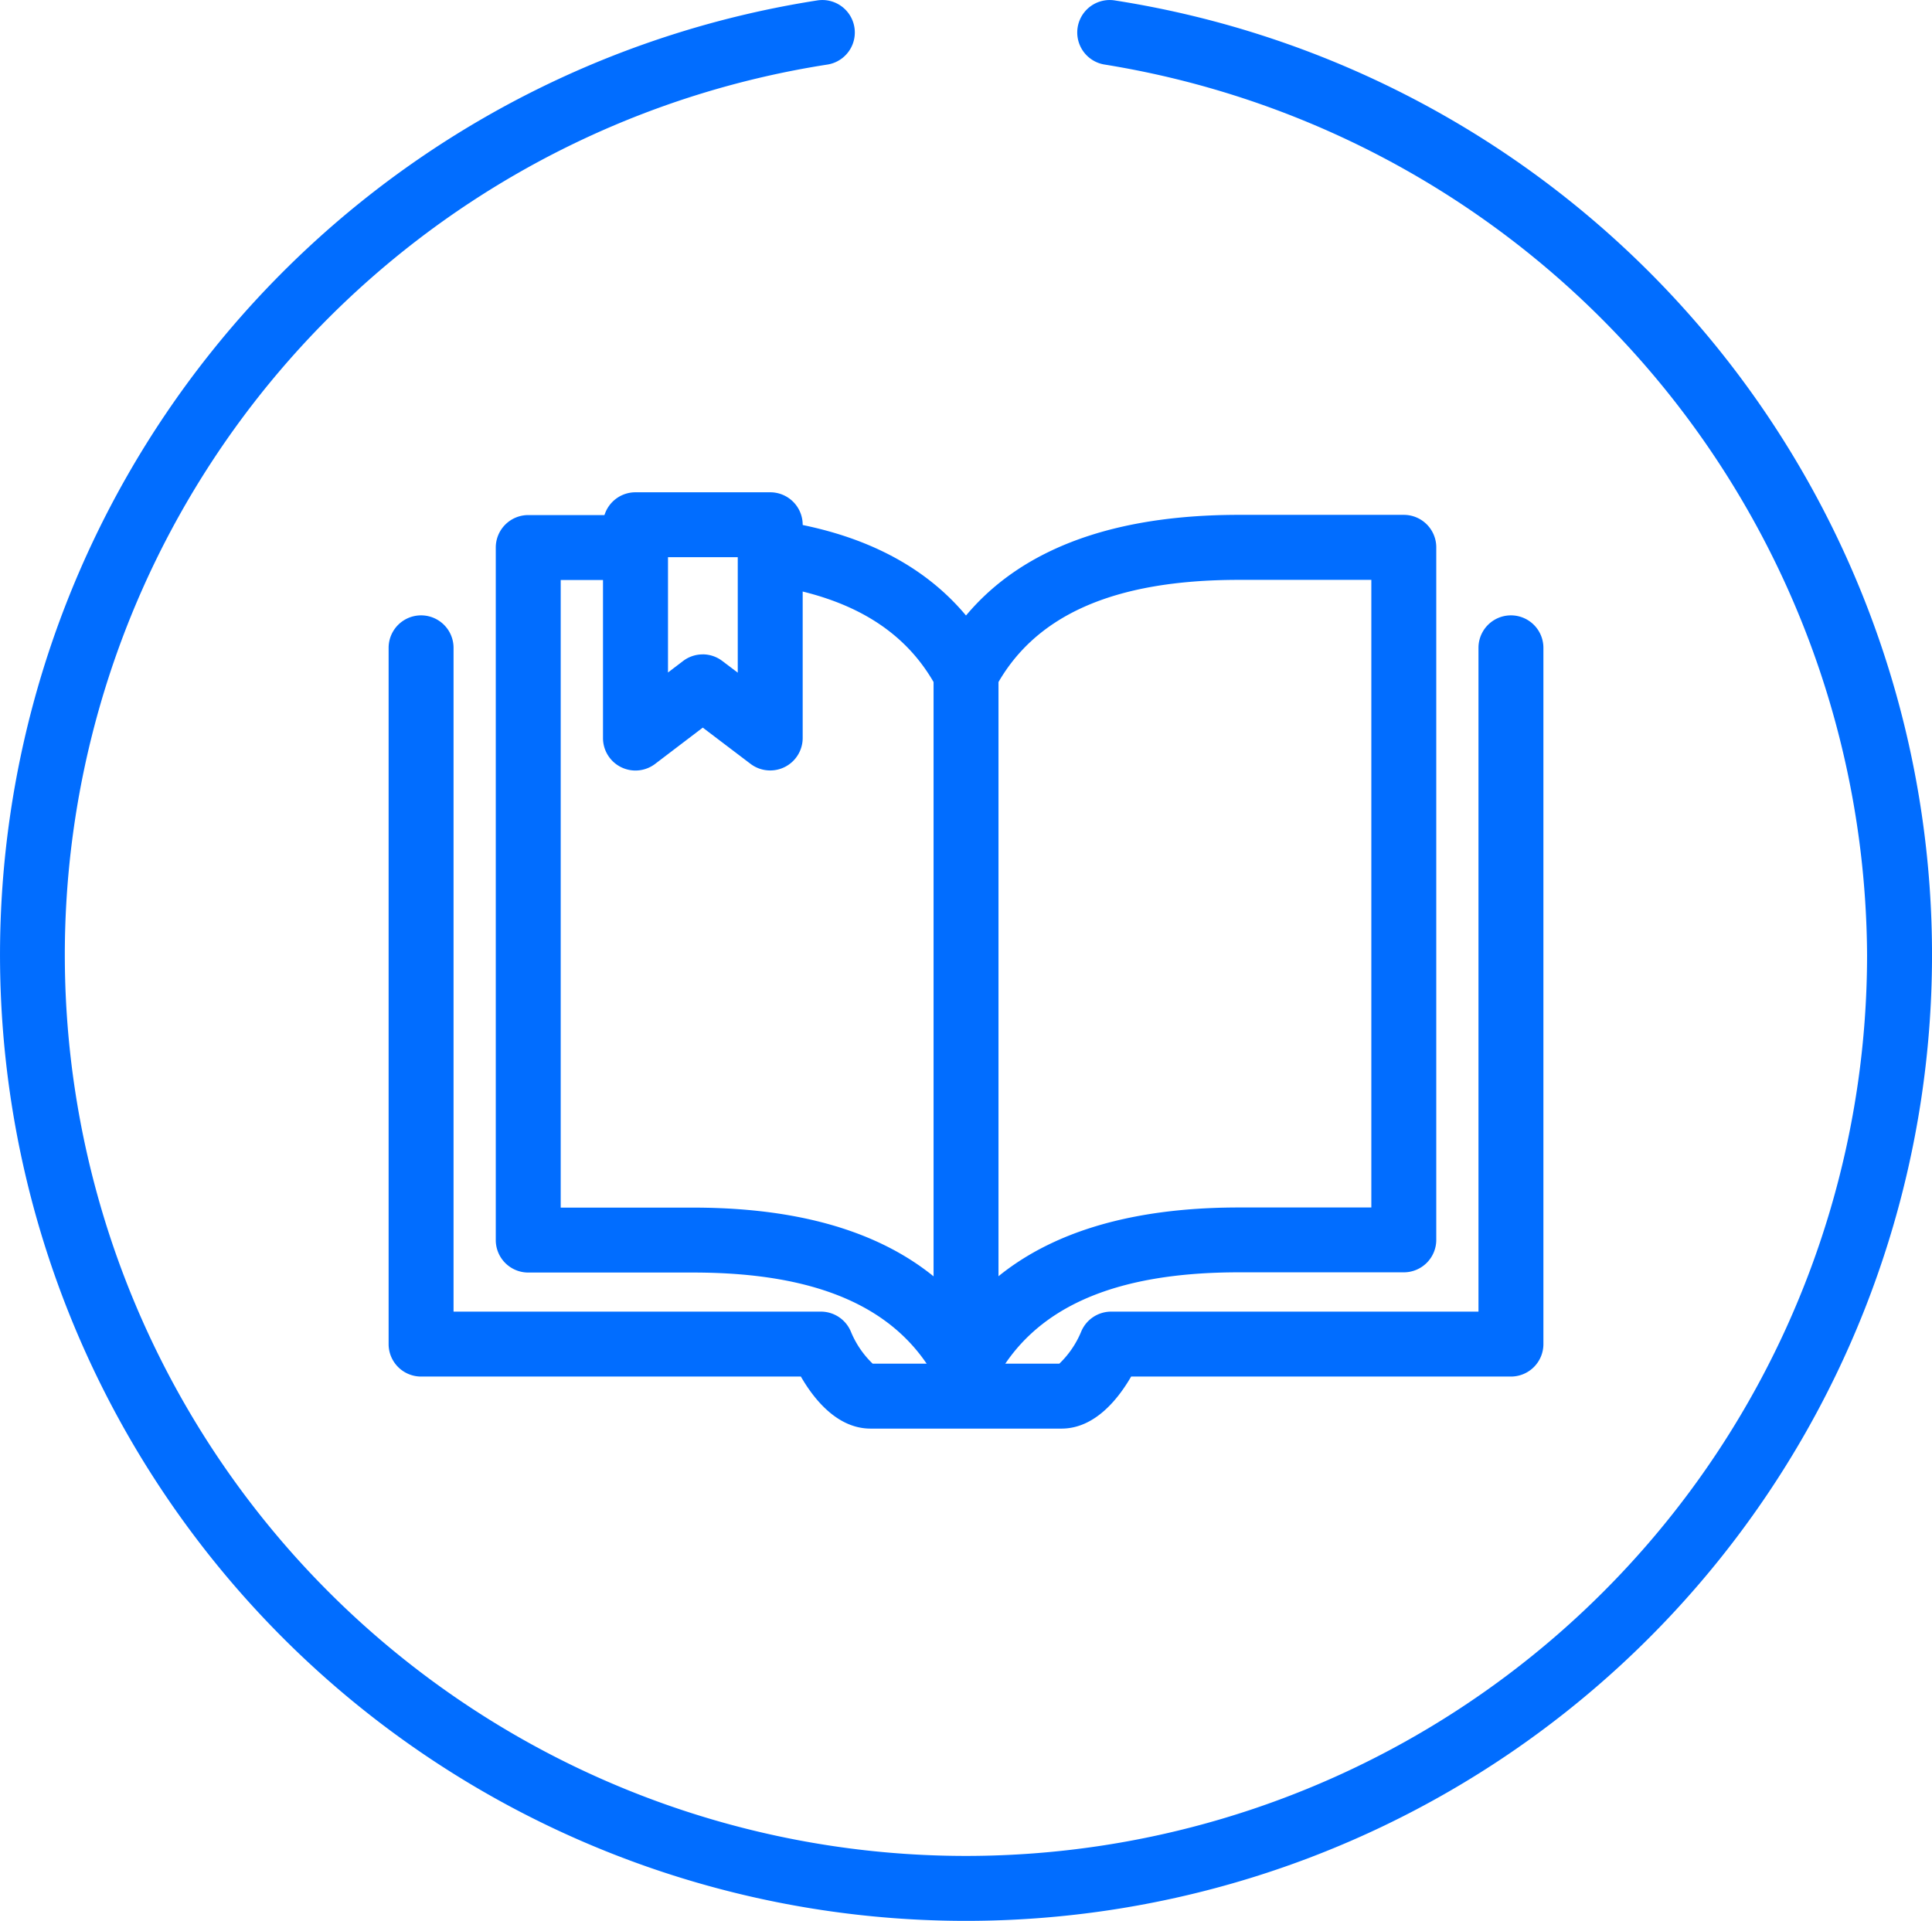 <svg xmlns="http://www.w3.org/2000/svg" xmlns:xlink="http://www.w3.org/1999/xlink" width="89.263" height="88.757" viewBox="0 0 89.263 88.757">
  <defs>
    <clipPath id="clip-path">
      <rect id="Rectangle_6070" data-name="Rectangle 6070" width="89.263" height="88.757" transform="translate(0 0)" fill="#016dff"/>
    </clipPath>
  </defs>
  <g id="Group_38" data-name="Group 38" transform="translate(0 0)">
    <g id="Group_37" data-name="Group 37" clip-path="url(#clip-path)">
      <path id="Path_29584" data-name="Path 29584" d="M44.633,88.757A44.635,44.635,0,0,1,37.765.019a1.5,1.5,0,1,1,.459,2.965A41.634,41.634,0,1,0,86.263,44.126,41.9,41.9,0,0,0,51.043,2.984,1.5,1.5,0,0,1,51.5.019a44.635,44.635,0,0,1-6.869,88.738" fill="#016dff"/>
      <path id="Path_29585" data-name="Path 29585" d="M44.632,64.632a1.5,1.5,0,0,1-1.326-2.2c2.316-4.4,7-6.638,13.93-6.638h6.123v-29H57.236c-5.805,0-9.494,1.647-11.276,5.033a1.5,1.5,0,0,1-2.654-1.4c2.316-4.4,7-6.637,13.93-6.637h7.623a1.5,1.5,0,0,1,1.5,1.5v32a1.5,1.5,0,0,1-1.5,1.5H57.236c-5.805,0-9.494,1.647-11.276,5.034a1.5,1.5,0,0,1-1.328.8" fill="#016dff"/>
      <path id="Path_29586" data-name="Path 29586" d="M44.634,64.632a1.5,1.5,0,0,1-1.328-.8C41.524,60.443,37.834,58.8,32.028,58.8H24.406a1.5,1.5,0,0,1-1.5-1.5v-32a1.5,1.5,0,0,1,1.5-1.5h4.609a1.5,1.5,0,0,1,0,3H25.906v29h6.122c6.927,0,11.615,2.233,13.932,6.638a1.5,1.5,0,0,1-1.326,2.2" fill="#016dff"/>
      <path id="Path_29587" data-name="Path 29587" d="M44.634,32.627a1.5,1.5,0,0,1-1.328-.8c-1.382-2.625-3.875-4.186-7.623-4.774a1.5,1.5,0,1,1,.465-2.963c4.683.733,7.985,2.867,9.812,6.341a1.5,1.5,0,0,1-1.326,2.2" fill="#016dff"/>
      <path id="Path_29588" data-name="Path 29588" d="M44.633,63.4a1.5,1.5,0,0,1-1.5-1.5V31.5a1.5,1.5,0,1,1,3,0V61.9a1.5,1.5,0,0,1-1.5,1.5" fill="#016dff"/>
      <path id="Path_29589" data-name="Path 29589" d="M35.589,35.6a1.5,1.5,0,0,1-.906-.3L32.47,33.621l-2.2,1.675a1.5,1.5,0,0,1-2.41-1.194V24.247a1.5,1.5,0,0,1,1.5-1.5h6.226a1.5,1.5,0,0,1,1.5,1.5V34.1a1.5,1.5,0,0,1-1.5,1.5m-3.122-5.365a1.5,1.5,0,0,1,.906.305l.716.542V25.747H30.863v5.326l.695-.529a1.5,1.5,0,0,1,.909-.307" fill="#016dff"/>
      <path id="Path_29590" data-name="Path 29590" d="M49.043,66.011H40.222c-1.543,0-2.623-1.369-3.22-2.405H19.455a1.5,1.5,0,0,1-1.5-1.5V29.934a1.5,1.5,0,0,1,3,0V60.606H37.927a1.5,1.5,0,0,1,1.381.913,4.339,4.339,0,0,0,1.012,1.492h8.623a4.351,4.351,0,0,0,1.015-1.493,1.5,1.5,0,0,1,1.38-.912H68.309V29.934a1.5,1.5,0,0,1,3,0V62.106a1.5,1.5,0,0,1-1.5,1.5H52.262c-.6,1.036-1.678,2.405-3.219,2.405" fill="#016dff"/>
    </g>
  </g>
</svg>